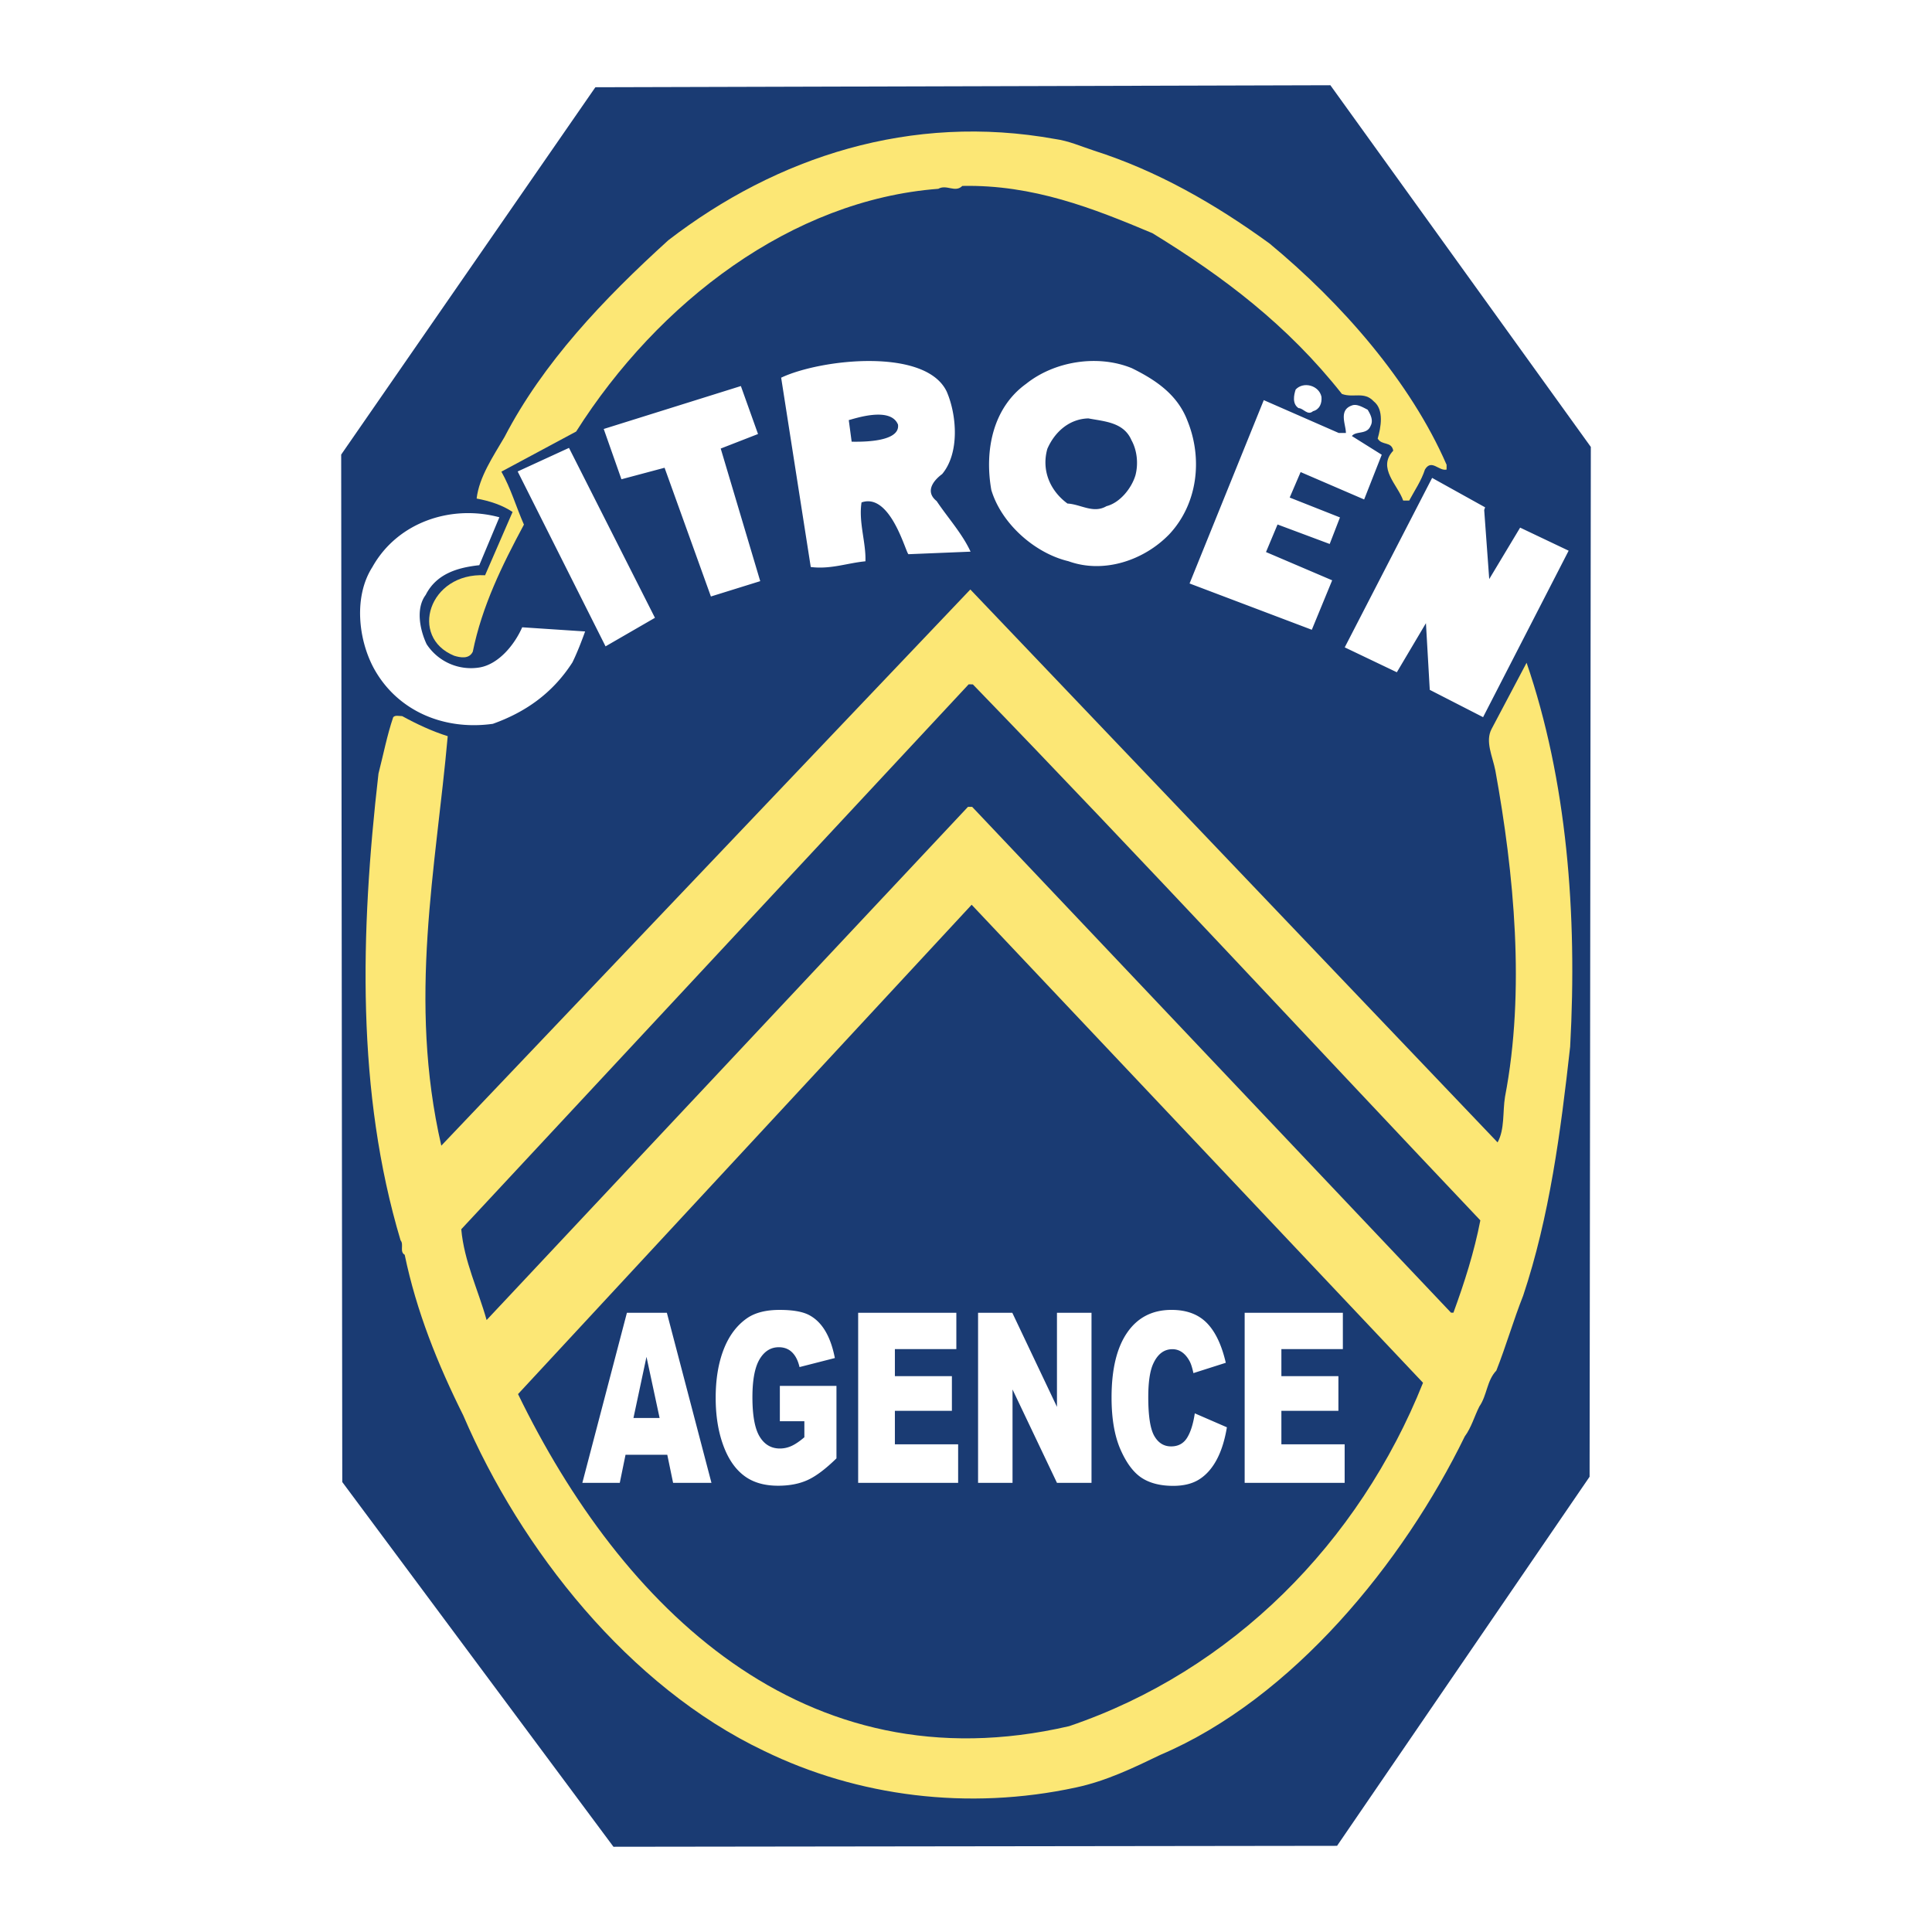 <svg xmlns="http://www.w3.org/2000/svg" width="2500" height="2500" viewBox="0 0 192.756 192.756"><g fill-rule="evenodd" clip-rule="evenodd"><path fill="#fff" d="M0 0h192.756v192.756H0V0z"/><path fill="#1a3b73" d="M132.732 8.504l25.985 36.087-.123 102.743-25.196 36.825-72.194.093-27.056-36.39-.108-102.509L59.4 8.705l73.332-.201z"/><path d="M131.844 39.593c.057.659-.186 1.257-.846 1.433-.543.476-.957-.305-1.438-.307-.656-.423-.471-1.321-.289-1.859.784-.835 2.338-.407 2.573.733z" fill="#fff"/><path d="M126.654 24.288c7.217 5.97 14.064 13.795 17.674 22.083l-.002.479c-.779.175-1.492-1.087-2.156-.012-.367 1.136-1.031 2.091-1.574 3.107l-.6-.003c-.531-1.561-2.619-3.25-.992-4.978-.174-.96-1.135-.486-1.551-1.207.305-1.077.674-2.872-.398-3.716-.953-1.024-2.037-.311-3.172-.737-5.416-6.859-11.799-11.686-18.904-16.038-5.918-2.488-11.896-4.857-18.966-4.716-.723.715-1.557-.188-2.398.287-14.625 1.118-27.927 11.281-36.132 24.218l-7.458 4.002c.949 1.683 1.479 3.542 2.248 5.284-2.179 4.062-4.178 8.126-5.101 12.674-.364.777-1.261.592-1.86.409-4.53-1.854-2.537-8.318 3.084-8.03l2.745-6.316c-1.065-.706-2.29-1.094-3.587-1.337.251-2.156 1.641-4.185 2.79-6.156 3.814-7.348 9.839-13.726 16.342-19.622 10.829-8.328 24.212-12.689 38.577-10.095 1.377.188 2.572.733 3.889 1.16 6.28 2.009 12.012 5.275 17.502 9.26zM149.414 113.977c.727-1.313.496-3.053.742-4.55 2.035-10.593.9-22.281-.961-32.536-.281-1.443-1.041-2.91-.379-4.163l3.492-6.604c4.012 11.704 5.078 25.01 4.346 38.307-.945 8.502-2.068 17.003-4.688 24.837-.971 2.451-1.705 5.023-2.676 7.475-.965 1.013-.912 2.451-1.697 3.585-.484.956-.791 2.093-1.455 2.987-6.119 12.549-17.156 26.148-30.367 31.768-2.703 1.304-5.406 2.607-8.404 3.25-10.796 2.337-21.812.9-31.134-3.644-13.504-6.424-24.274-20.082-30.013-33.473-2.548-5.106-4.677-10.391-5.844-16.028-.538-.303-.054-1.019-.412-1.44-4.413-14.762-4.027-30.695-2.204-46.562.49-1.915.86-3.83 1.468-5.624.182-.238.6-.116.899-.115 1.434.787 2.987 1.514 4.542 2.001-1.168 13.144-3.989 26.271-.641 40.855l52.782-55.49 52.604 55.164z" fill="#fce775"/><path d="M97.061 68.281c16.74 17.285 34.252 36.192 50.633 53.475-.615 3.171-1.592 6.222-2.686 9.212l-.24-.002-47.774-50.464-.419-.002-48.026 51.202c-.852-3.042-2.246-5.87-2.528-9.06l50.62-54.364.42.003z" fill="#1a3b73"/><path d="M141.975 137.96c-6.381 15.958-19.039 28.742-35.307 34.26-26.55 6.153-44.701-11.965-54.984-33.131l45.257-48.822 45.034 47.693z" fill="#1a3b73"/><path d="M66.575 145.142h-4.166l-.573 2.801h-3.735l4.446-16.966h3.986l4.449 16.966h-3.827l-.58-2.801zm-.766-3.67l-1.309-6.099-1.3 6.099h2.609zM77.806 141.796v-3.527h5.648v7.232c-1.08 1.055-2.036 1.778-2.868 2.157-.832.383-1.818.573-2.959.573-1.404 0-2.548-.344-3.432-1.031-.887-.684-1.573-1.707-2.058-3.065-.488-1.359-.733-2.916-.733-4.673 0-1.854.267-3.465.799-4.835.534-1.367 1.314-2.406 2.341-3.117.802-.549 1.882-.821 3.237-.821 1.306 0 2.284.17 2.935.51.647.34 1.184.864 1.614 1.58.427.711.75 1.615.964 2.713l-3.526.901c-.146-.641-.394-1.13-.741-1.47-.344-.34-.788-.51-1.325-.51-.802 0-1.44.399-1.917 1.197-.476.802-.716 2.062-.716 3.792 0 1.837.243 3.148.725 3.935.479.785 1.151 1.181 2.013 1.181.408 0 .799-.087 1.168-.257.373-.17.799-.458 1.276-.865v-1.6h-2.445zM85.619 130.977h9.796v3.622h-6.132v2.698h5.688v3.46h-5.688v3.342h6.311v3.843h-9.975v-16.965zM97.582 130.977h3.416l4.455 9.385v-9.385h3.447v16.965h-3.447l-4.433-9.314v9.314h-3.438v-16.965zM119.205 141.01l3.203 1.391c-.215 1.288-.553 2.362-1.016 3.228s-1.039 1.517-1.725 1.955c-.686.442-1.559.66-2.617.66-1.287 0-2.338-.27-3.152-.803-.814-.536-1.52-1.48-2.111-2.832-.59-1.351-.887-3.077-.887-5.183 0-2.809.52-4.969 1.561-6.474 1.041-1.51 2.516-2.264 4.42-2.264 1.49 0 2.66.43 3.514 1.295s1.488 2.192 1.902 3.982l-3.23 1.03c-.111-.517-.23-.896-.354-1.138-.205-.398-.455-.706-.75-.924a1.644 1.644 0 0 0-.994-.323c-.826 0-1.463.478-1.904 1.433-.332.712-.502 1.825-.502 3.347 0 1.884.201 3.172.598 3.871.4.698.959 1.047 1.678 1.047.701 0 1.229-.28 1.588-.846.356-.56.616-1.377.778-2.452zM124.18 130.977h9.797v3.622h-6.133v2.698h5.689v3.46h-5.689v3.342h6.312v3.843h-9.976v-16.965zM75.628 43.302l-3.722 1.45 3.942 13.229-4.921 1.531-4.622-12.844-4.304 1.148-1.767-5.017 13.683-4.283 1.711 4.786zM133.562 43.196l.719.004c.004-.839-.768-2.281.613-2.752.48-.178 1.078.186 1.555.428.297.48.594 1.082.291 1.619-.363.896-1.439.471-1.863 1.008l2.98 1.867-1.756 4.461-6.338-2.733-1.09 2.542 5.016 1.983-1.025 2.649-5.203-1.944-1.152 2.75 6.602 2.819-2.031 4.935-12.197-4.619 7.404-18.292 7.475 3.275zM65.344 61.639l-4.928 2.848-8.768-17.448 5.12-2.353 8.576 16.953zM148.58 57.776l3.084-5.135 4.84 2.302-8.537 16.609-5.319-2.725-.382-6.652-2.903 4.897-5.199-2.484 8.719-16.907 5.285 2.935-.09.268.502 6.892zM49.822 51.609l-2.003 4.781c-2.098.229-4.258.816-5.348 2.967-1.026 1.373-.559 3.532.093 4.913a5.284 5.284 0 0 0 5.32 2.316c1.919-.349 3.487-2.328 4.215-4.001l6.278.415c-.251.698-.744 2.029-1.269 3.091-2.041 3.175-4.821 5.012-7.938 6.125-4.916.692-9.578-1.31-11.892-5.576-1.542-2.884-1.998-7.14-.125-10.066 2.541-4.54 7.942-6.249 12.669-4.965zM94.463 39.09c1.006 2.342 1.285 6.118-.464 8.206-.962.713-1.688 1.788-.553 2.693 1.129 1.683 2.558 3.249 3.387 5.05l-6.187.254c-.242.01-1.759-6.19-4.69-5.166-.31 1.976.458 4.017.388 5.874-1.798.17-3.479.82-5.455.569l-2.953-18.888c3.943-1.866 14.447-3.037 16.527 1.408zm24.008 2.887c1.537 3.782 1.033 8.273-1.799 11.313-2.529 2.623-6.551 3.979-10.078 2.701-3.352-.796-6.691-3.75-7.691-7.111-.697-3.958.164-8.207 3.473-10.585 2.828-2.261 7.145-2.957 10.553-1.56 2.329 1.15 4.538 2.6 5.542 5.242zm-5.582 1.946c.535.962.707 2.281.4 3.477-.365 1.256-1.512 2.748-2.893 3.1-1.322.771-2.574-.194-3.893-.261-1.73-1.267-2.617-3.309-2.008-5.462.729-1.673 2.174-2.983 4.092-3.033 1.616.307 3.532.378 4.302 2.179zm-23.296-1.564c.267 1.956-4.533 1.685-4.623 1.712l-.288-2.158c.602-.148 4.162-1.38 4.911.446z" fill="#fff"/></g></svg>
